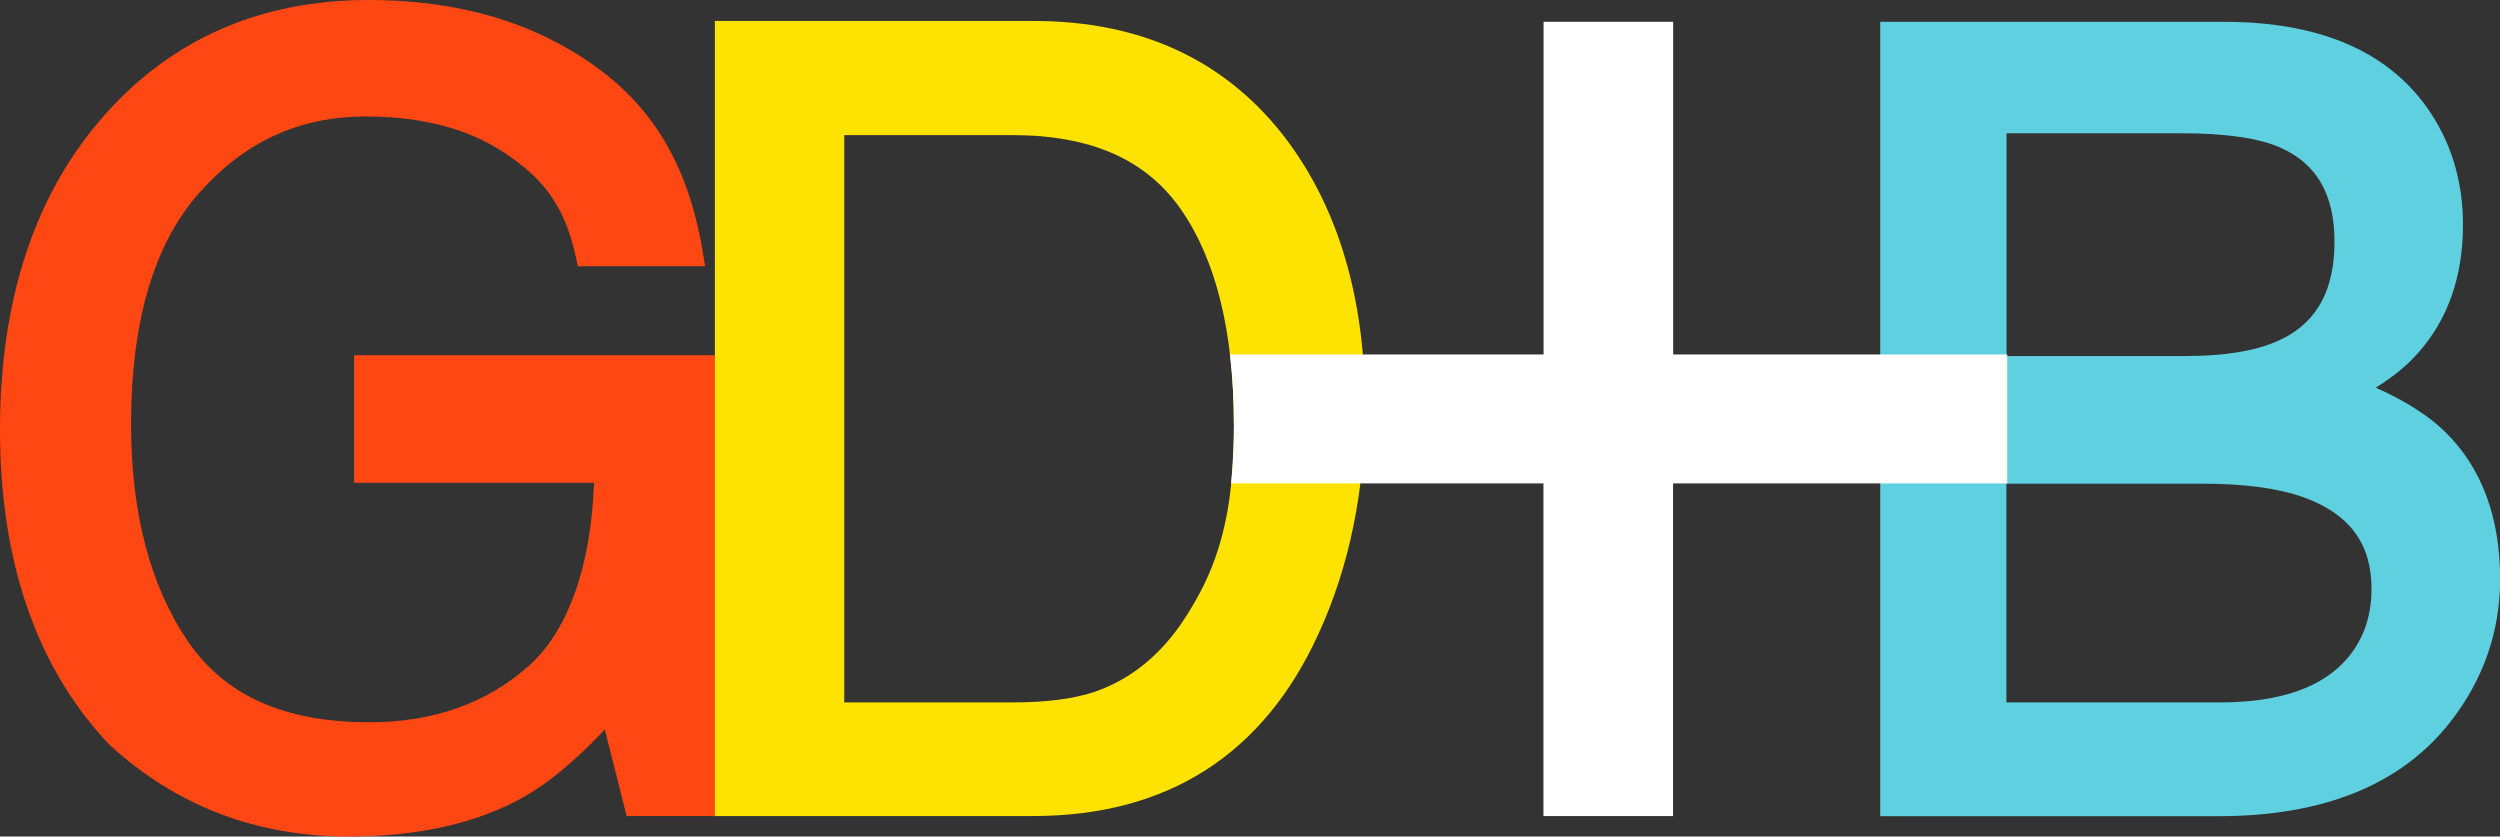 <?xml version="1.0" encoding="UTF-8"?><svg id="a" xmlns="http://www.w3.org/2000/svg" viewBox="0 0 203.91 68.23"><rect x="0" y="0" width="203.91" height="68.23" fill="#333333" stroke="none"/><defs><style>.b{fill:none;}.c{fill:#fff;}.d{fill:#fee300;}.e{fill:#ff4713;}.f{fill:#5fd0df;}</style></defs><path class="e" d="m28.88,28.96v10.42h19.57c-.24,6.74-2.08,11.98-5.22,14.84-3.43,3.11-7.83,4.69-13.08,4.69-6.95,0-11.8-2.16-14.83-6.61-3.07-4.51-4.63-10.47-4.63-17.71,0-8.36,1.87-14.71,5.57-18.87,3.71-4.18,8.16-6.22,13.58-6.22,4.56,0,8.37,1,11.33,2.98,2.86,1.91,4.82,3.99,5.79,8.44l.17.79h10.38l-.19-1.16c-1.35-8.12-4.98-13.36-11.76-17-4.36-2.35-9.57-3.55-15.5-3.55-8.71,0-15.91,3.11-21.4,9.24C2.91,15.63,0,24.31,0,35.06s2.98,19.4,8.91,25.67c5.42,4.98,11.97,7.5,19.49,7.5,5.79,0,10.65-1.11,14.44-3.3,1.93-1.09,4.11-2.91,6.49-5.43l1.78,7.06h7.23V28.97h-29.47Z"/><path class="d" d="m104.87,11.3c-4.86-6.37-11.77-9.59-20.55-9.59h-26.01v64.85h25.93c10.97,0,18.81-5,23.31-14.88,2.52-5.5,3.79-11.73,3.79-18.51,0-8.82-2.17-16.18-6.47-21.87Zm-4.22,23.33c0,1.51-.07,4.43-.52,6.99-.61,3.37-1.62,5.92-3.49,8.81-1.92,2.96-4.41,4.99-7.39,6.01-1.69.56-3.92.85-6.6.85h-13.79V11.02h13.7c6.4,0,10.9,1.97,13.74,6.03,2.88,4.12,4.34,10.03,4.34,17.57Z"/><path class="f" d="m199.39,35.18c-1.34-1.3-3.22-2.49-5.61-3.56,1.43-.89,2.61-1.86,3.49-2.88,2.4-2.71,3.62-6.21,3.62-10.41,0-3.58-.98-6.8-2.93-9.55-3.3-4.65-8.87-7-16.55-7h-28.05v64.79h27.62c8.57,0,14.94-2.6,18.92-7.74,2.67-3.44,4.02-7.34,4.02-11.6,0-5.07-1.52-9.12-4.52-12.04Zm-35.73,4.27h15.98c3.45,0,6.24.38,8.3,1.13,3.69,1.34,5.49,3.77,5.49,7.43,0,2.21-.62,4.04-1.88,5.58-2.03,2.46-5.54,3.7-10.45,3.7h-17.45v-17.84Zm22.56-11.85c-1.86.96-4.54,1.44-7.98,1.44h-14.58V10.87h14.28c3.57,0,6.28.39,8.03,1.16,2.99,1.31,4.44,3.83,4.44,7.69s-1.37,6.44-4.19,7.89Z"/><path class="b" d="m82.58,11.02h-13.7v46.26h13.79c2.68,0,4.9-.29,6.6-.85,2.98-1.03,5.47-3.05,7.39-6.01,1.86-2.88,2.87-5.44,3.49-8.81.13-.72.22-1.46.29-2.19h-1.78v-10.52h1.68c-.57-4.86-1.91-8.84-4.01-11.85-2.84-4.06-7.33-6.03-13.74-6.03Z"/><path class="c" d="m136.47,28.91V1.78h-10.57v27.13h-25.58c.21,1.79.32,3.69.32,5.72,0,1.09-.04,2.91-.23,4.8h25.48v27.13h10.57v-27.13h27.26v-10.52h-27.26Z"/></svg>